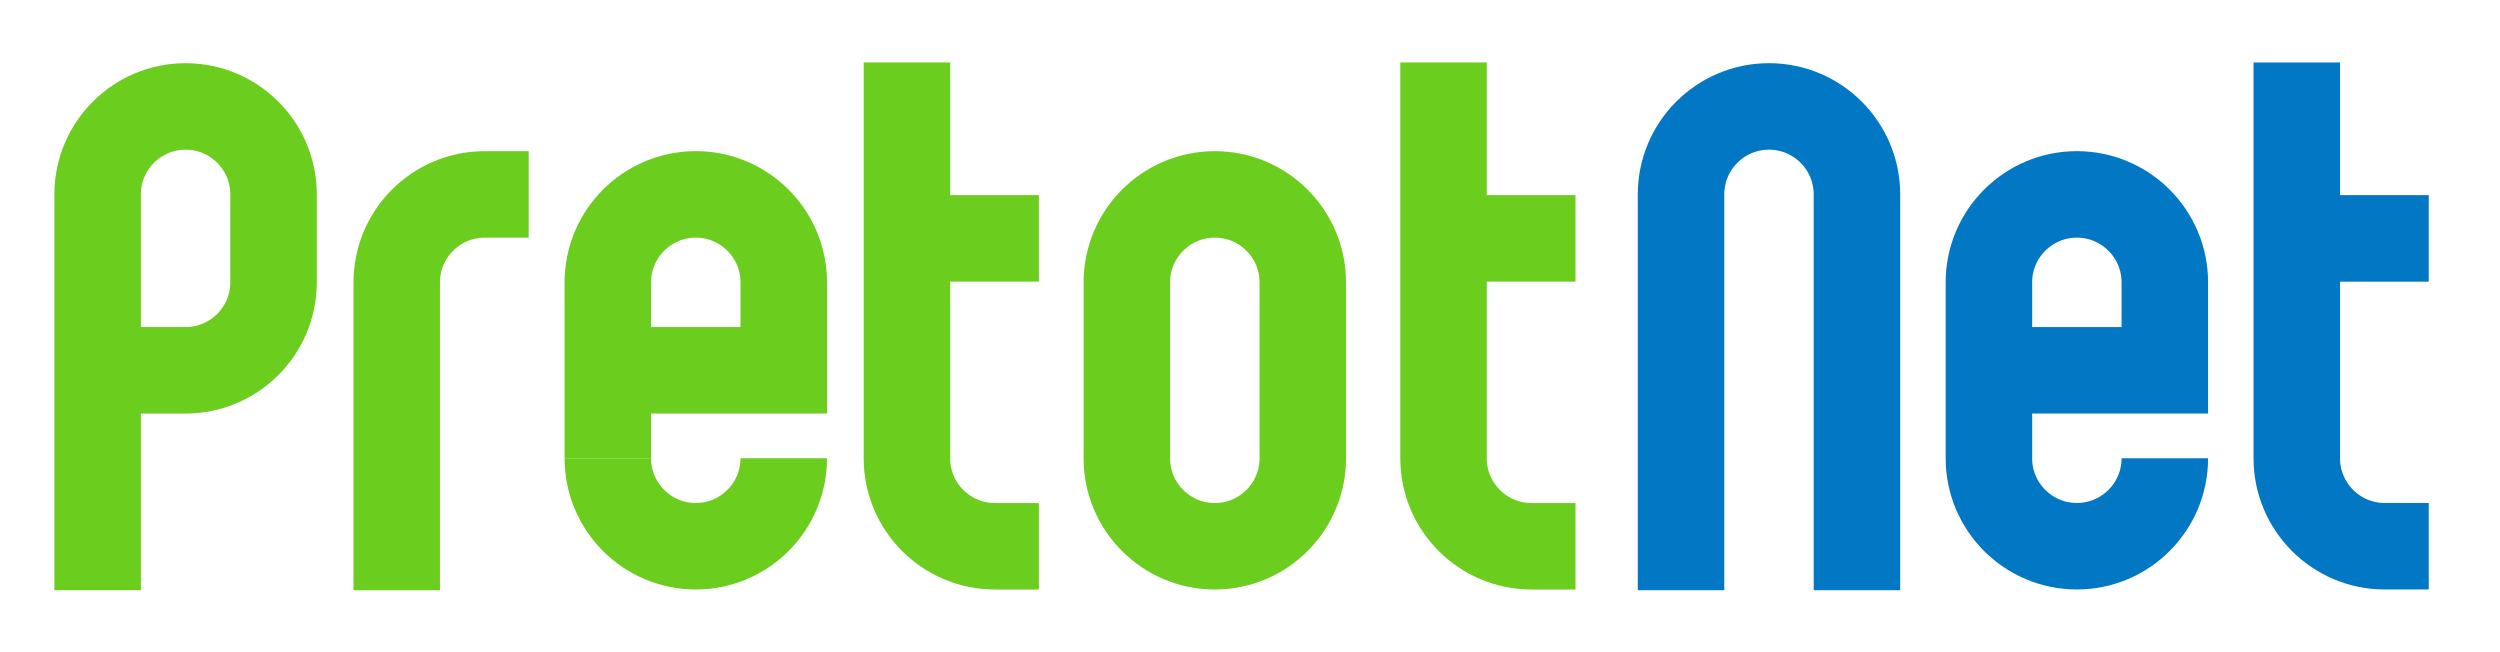 <?xml version="1.0" encoding="UTF-8" standalone="no"?>
<!DOCTYPE svg PUBLIC "-//W3C//DTD SVG 1.1//EN" "http://www.w3.org/Graphics/SVG/1.1/DTD/svg11.dtd">
<svg width="100%" height="100%" viewBox="0 0 2842 741" version="1.1" xmlns="http://www.w3.org/2000/svg" xmlns:xlink="http://www.w3.org/1999/xlink" xml:space="preserve" xmlns:serif="http://www.serif.com/" style="fill-rule:evenodd;clip-rule:evenodd;stroke-miterlimit:1.5;">
    <rect id="Artboard2" x="0" y="0" width="2841.62" height="740.618" style="fill:none;"/>
    <clipPath id="_clip1">
        <rect id="Artboard21" serif:id="Artboard2" x="0" y="0" width="2841.62" height="740.618"/>
    </clipPath>
    <g clip-path="url(#_clip1)">
        <g transform="matrix(10,0,0,10,1,1)">
            <g id="Pretot">
                <g transform="matrix(1.111,0,0,1.111,-2.333,-1.333)">
                    <path d="M12,61.5L12,21C12,18.516 13.008,16.266 14.637,14.637C16.266,13.008 18.516,12 21,12C25.967,12 30,16.033 30,21L30,30C30,34.967 25.967,39 21,39L12,39" style="fill:none;stroke:rgb(107,205,30);stroke-width:8.85px;"/>
                </g>
                <path d="M45,67L45,32C45,26.481 49.481,22 55,22L60,22" style="fill:none;stroke:rgb(107,205,30);stroke-width:9.83px;"/>
                <g transform="matrix(1.111,0,0,1.111,55.667,8.667)">
                    <path d="M12,39L12,21C12,16.033 16.033,12 21,12C25.967,12 30,16.033 30,21L30,30L12,30" style="fill:none;stroke:rgb(107,205,30);stroke-width:8.85px;"/>
                </g>
                <g transform="matrix(1.111,0,0,1.111,55.667,28.667)">
                    <path d="M30,21C30,25.967 25.967,30 21,30C16.033,30 12,25.967 12,21" style="fill:none;stroke:rgb(107,205,30);stroke-width:8.85px;"/>
                </g>
                <path d="M118,27L103,27L103,7L103,52C103,57.519 107.481,62 113,62L118,62" style="fill:none;stroke:rgb(107,205,30);stroke-width:9.83px;"/>
                <g transform="matrix(1,0,0,1,1,0)">
                    <path d="M147,52L147,32C147,26.481 142.519,22 137,22C131.481,22 127,26.481 127,32L127,52C127,57.519 131.481,62 137,62C140.039,62 142.762,60.642 144.597,58.5C146.095,56.751 147,54.481 147,52Z" style="fill:none;stroke:rgb(107,205,30);stroke-width:9.83px;"/>
                </g>
                <path d="M179,62L174,62C168.481,62 164,57.519 164,52L164,7L164,27L179,27" style="fill:none;stroke:rgb(107,205,30);stroke-width:9.83px;"/>
            </g>
            <g id="Net">
                <g transform="matrix(1.111,0,0,1.111,177.667,-1.333)">
                    <path d="M12,61.5L12,21C12,16.033 16.033,12 21,12C25.967,12 30,16.033 30,21L30,61.5" style="fill:none;stroke:rgb(2,119,196);stroke-width:8.85px;"/>
                </g>
                <g transform="matrix(1.111,0,0,1.111,212.667,8.667)">
                    <path d="M30,39C30,43.967 25.967,48 21,48C16.033,48 12,43.967 12,39L12,21C12,16.033 16.033,12 21,12C25.967,12 30,16.033 30,21L30,30L12,30" style="fill:none;stroke:rgb(2,119,196);stroke-width:8.85px;"/>
                </g>
                <g transform="matrix(1.111,0,0,1.111,247.667,28.667)">
                    <path d="M25.5,30L21,30C16.033,30 12,25.967 12,21L12,-19.5L12,-1.5L25.5,-1.5" style="fill:none;stroke:rgb(2,119,196);stroke-width:8.85px;"/>
                </g>
            </g>
        </g>
    </g>
</svg>
